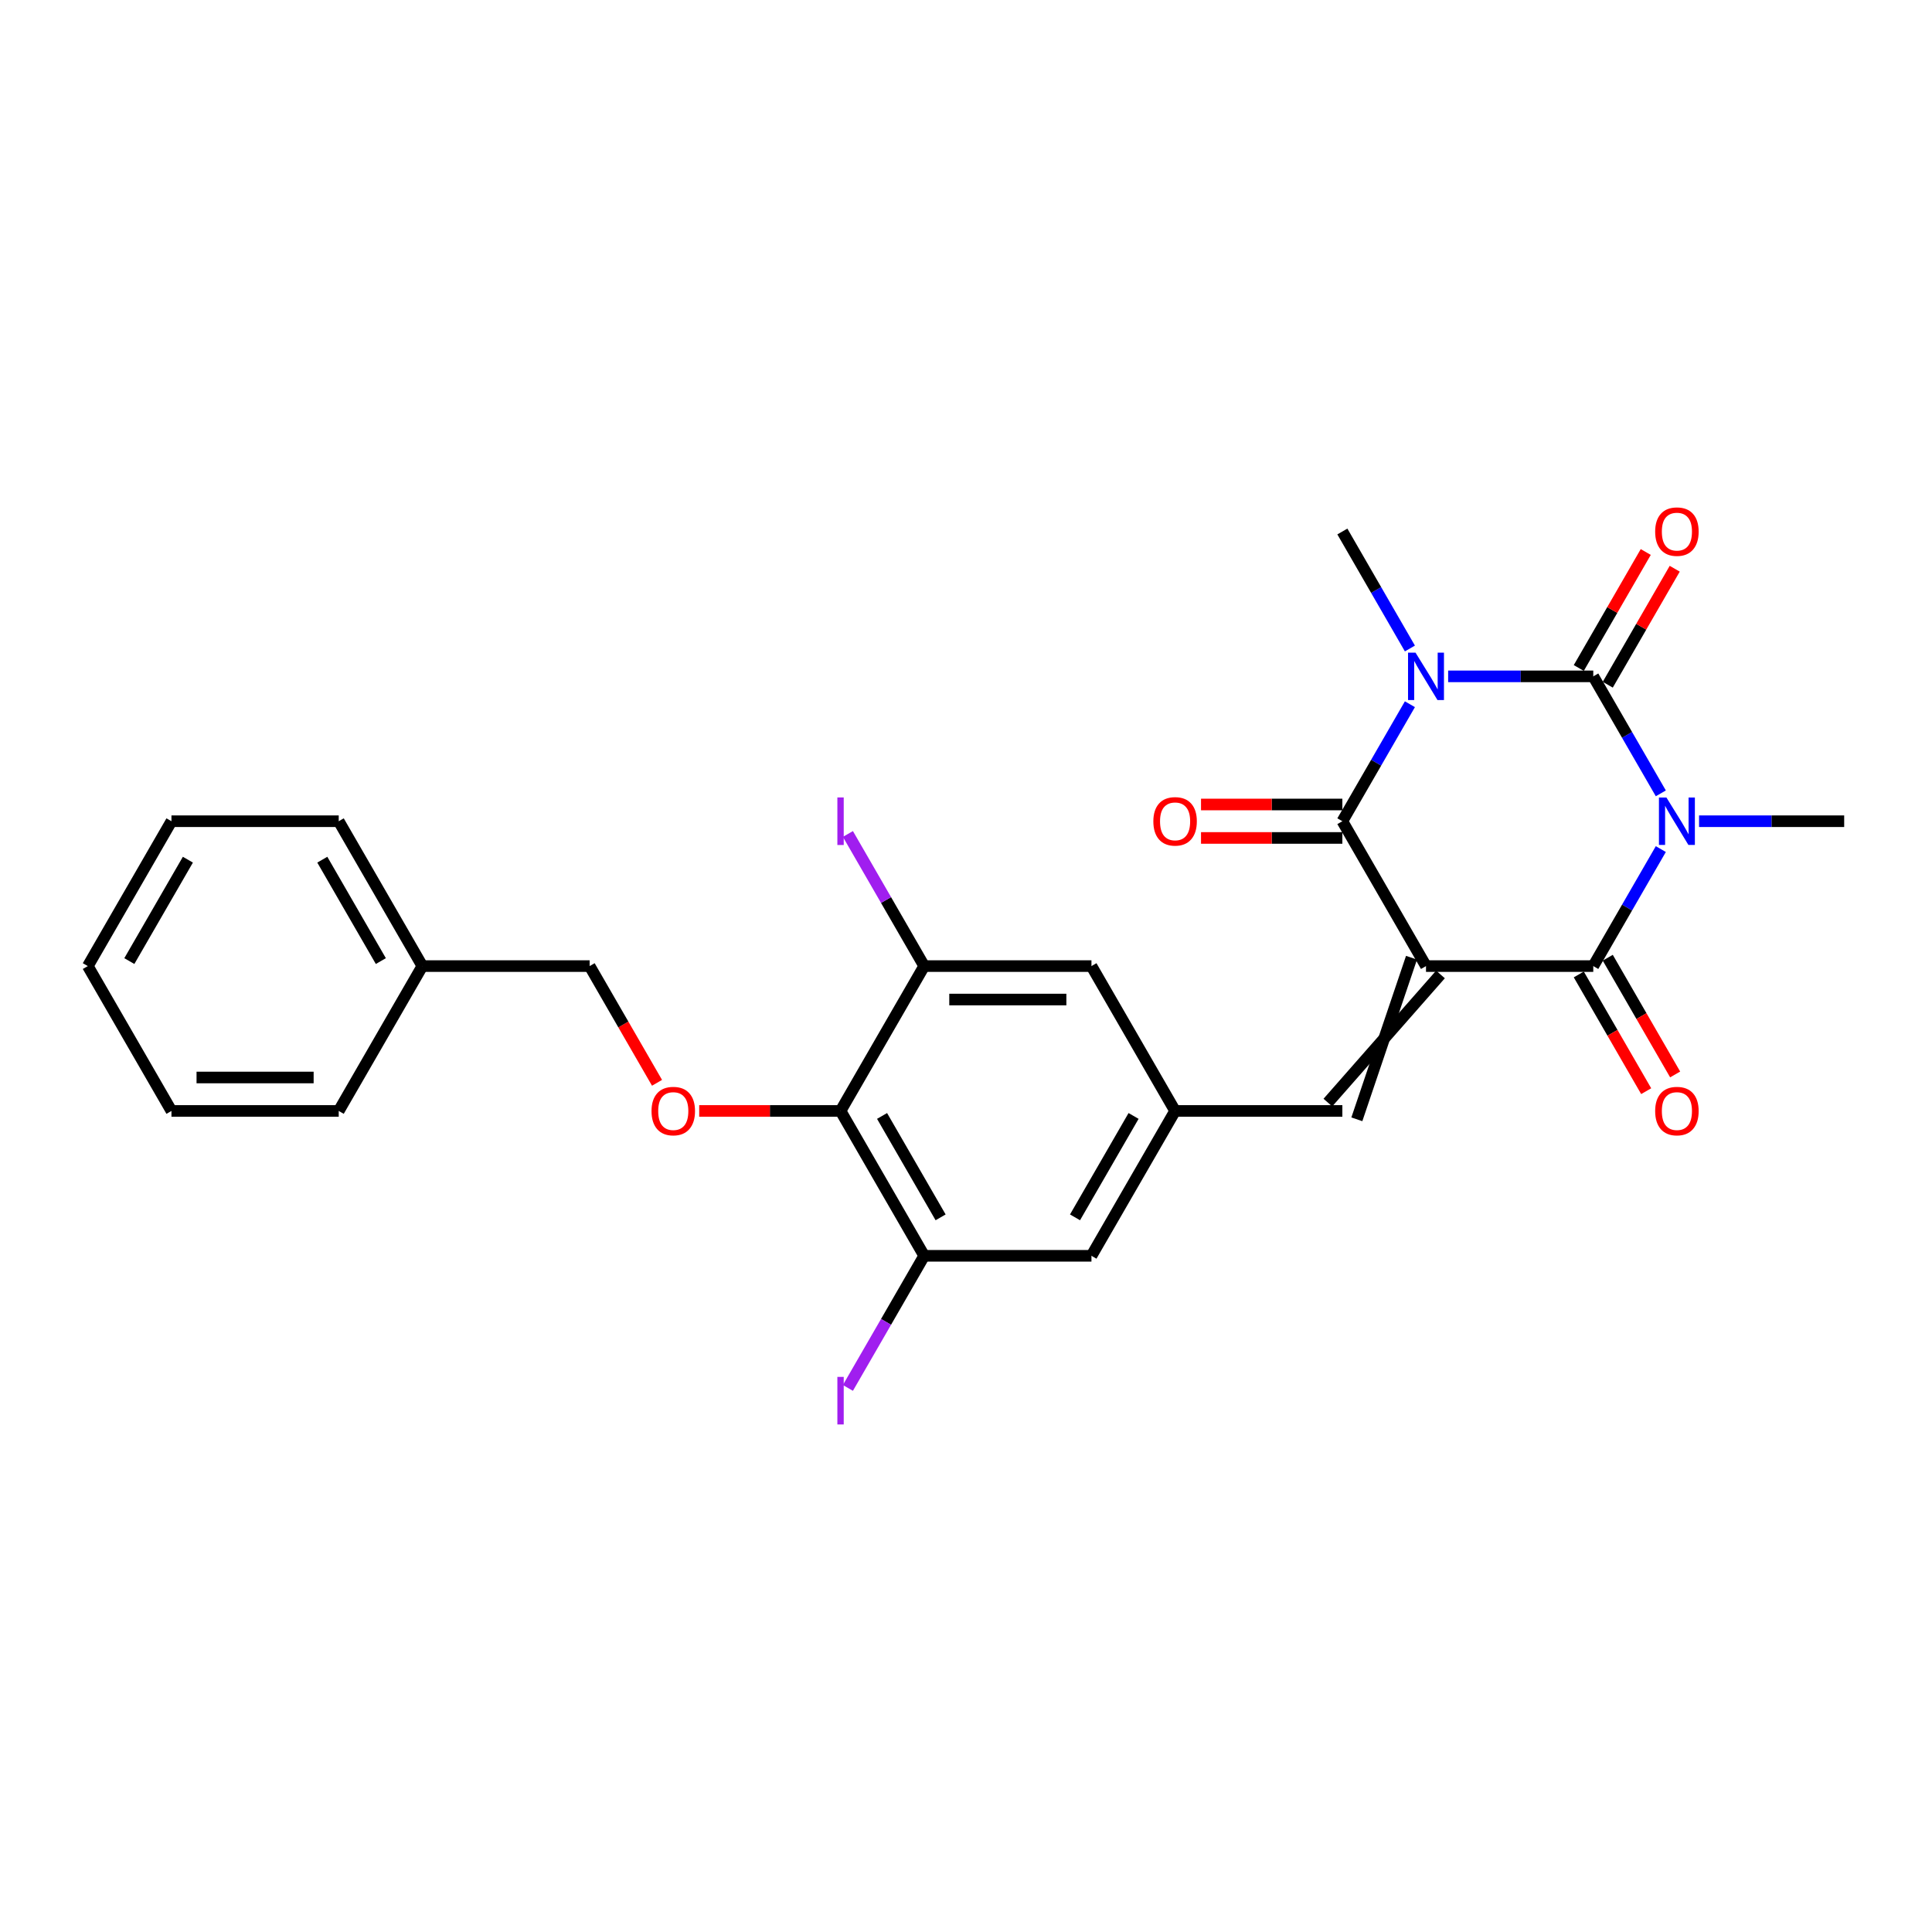 <?xml version='1.0' encoding='iso-8859-1'?>
<svg version='1.1' baseProfile='full'
              xmlns='http://www.w3.org/2000/svg'
                      xmlns:rdkit='http://www.rdkit.org/xml'
                      xmlns:xlink='http://www.w3.org/1999/xlink'
                  xml:space='preserve'
width='1000px' height='1000px' viewBox='0 0 1000 1000'>
<!-- END OF HEADER -->
<rect style='opacity:1.0;fill:#FFFFFF;stroke:none' width='1000' height='1000' x='0' y='0'> </rect>
<path class='bond-3' d='M 738.095,500.043 L 694.805,425.063' style='fill:none;fill-rule:evenodd;stroke:#000000;stroke-width:6px;stroke-linecap:butt;stroke-linejoin:miter;stroke-opacity:1' />
<path class='bond-4' d='M 738.095,500.043 L 824.675,500.043' style='fill:none;fill-rule:evenodd;stroke:#000000;stroke-width:6px;stroke-linecap:butt;stroke-linejoin:miter;stroke-opacity:1' />
<path class='bond-5' d='M 730.597,495.714 L 702.303,579.353' style='fill:none;fill-rule:evenodd;stroke:#000000;stroke-width:6px;stroke-linecap:butt;stroke-linejoin:miter;stroke-opacity:1' />
<path class='bond-5' d='M 745.593,504.372 L 687.307,570.695' style='fill:none;fill-rule:evenodd;stroke:#000000;stroke-width:6px;stroke-linecap:butt;stroke-linejoin:miter;stroke-opacity:1' />
<path class='bond-0' d='M 859.638,439.487 L 842.156,469.765' style='fill:none;fill-rule:evenodd;stroke:#0000FF;stroke-width:6px;stroke-linecap:butt;stroke-linejoin:miter;stroke-opacity:1' />
<path class='bond-0' d='M 842.156,469.765 L 824.675,500.043' style='fill:none;fill-rule:evenodd;stroke:#000000;stroke-width:6px;stroke-linecap:butt;stroke-linejoin:miter;stroke-opacity:1' />
<path class='bond-2' d='M 859.638,410.638 L 842.156,380.36' style='fill:none;fill-rule:evenodd;stroke:#0000FF;stroke-width:6px;stroke-linecap:butt;stroke-linejoin:miter;stroke-opacity:1' />
<path class='bond-2' d='M 842.156,380.36 L 824.675,350.082' style='fill:none;fill-rule:evenodd;stroke:#000000;stroke-width:6px;stroke-linecap:butt;stroke-linejoin:miter;stroke-opacity:1' />
<path class='bond-17' d='M 879.429,425.063 L 916.987,425.063' style='fill:none;fill-rule:evenodd;stroke:#0000FF;stroke-width:6px;stroke-linecap:butt;stroke-linejoin:miter;stroke-opacity:1' />
<path class='bond-17' d='M 916.987,425.063 L 954.545,425.063' style='fill:none;fill-rule:evenodd;stroke:#000000;stroke-width:6px;stroke-linecap:butt;stroke-linejoin:miter;stroke-opacity:1' />
<path class='bond-1' d='M 729.767,364.506 L 712.286,394.785' style='fill:none;fill-rule:evenodd;stroke:#0000FF;stroke-width:6px;stroke-linecap:butt;stroke-linejoin:miter;stroke-opacity:1' />
<path class='bond-1' d='M 712.286,394.785 L 694.805,425.063' style='fill:none;fill-rule:evenodd;stroke:#000000;stroke-width:6px;stroke-linecap:butt;stroke-linejoin:miter;stroke-opacity:1' />
<path class='bond-16' d='M 729.767,335.658 L 712.286,305.38' style='fill:none;fill-rule:evenodd;stroke:#0000FF;stroke-width:6px;stroke-linecap:butt;stroke-linejoin:miter;stroke-opacity:1' />
<path class='bond-16' d='M 712.286,305.38 L 694.805,275.102' style='fill:none;fill-rule:evenodd;stroke:#000000;stroke-width:6px;stroke-linecap:butt;stroke-linejoin:miter;stroke-opacity:1' />
<path class='bond-27' d='M 749.558,350.082 L 787.117,350.082' style='fill:none;fill-rule:evenodd;stroke:#0000FF;stroke-width:6px;stroke-linecap:butt;stroke-linejoin:miter;stroke-opacity:1' />
<path class='bond-27' d='M 787.117,350.082 L 824.675,350.082' style='fill:none;fill-rule:evenodd;stroke:#000000;stroke-width:6px;stroke-linecap:butt;stroke-linejoin:miter;stroke-opacity:1' />
<path class='bond-11' d='M 832.173,354.411 L 849.505,324.393' style='fill:none;fill-rule:evenodd;stroke:#000000;stroke-width:6px;stroke-linecap:butt;stroke-linejoin:miter;stroke-opacity:1' />
<path class='bond-11' d='M 849.505,324.393 L 866.836,294.374' style='fill:none;fill-rule:evenodd;stroke:#FF0000;stroke-width:6px;stroke-linecap:butt;stroke-linejoin:miter;stroke-opacity:1' />
<path class='bond-11' d='M 817.177,345.753 L 834.508,315.735' style='fill:none;fill-rule:evenodd;stroke:#000000;stroke-width:6px;stroke-linecap:butt;stroke-linejoin:miter;stroke-opacity:1' />
<path class='bond-11' d='M 834.508,315.735 L 851.84,285.716' style='fill:none;fill-rule:evenodd;stroke:#FF0000;stroke-width:6px;stroke-linecap:butt;stroke-linejoin:miter;stroke-opacity:1' />
<path class='bond-13' d='M 694.805,416.405 L 658.225,416.405' style='fill:none;fill-rule:evenodd;stroke:#000000;stroke-width:6px;stroke-linecap:butt;stroke-linejoin:miter;stroke-opacity:1' />
<path class='bond-13' d='M 658.225,416.405 L 621.645,416.405' style='fill:none;fill-rule:evenodd;stroke:#FF0000;stroke-width:6px;stroke-linecap:butt;stroke-linejoin:miter;stroke-opacity:1' />
<path class='bond-13' d='M 694.805,433.721 L 658.225,433.721' style='fill:none;fill-rule:evenodd;stroke:#000000;stroke-width:6px;stroke-linecap:butt;stroke-linejoin:miter;stroke-opacity:1' />
<path class='bond-13' d='M 658.225,433.721 L 621.645,433.721' style='fill:none;fill-rule:evenodd;stroke:#FF0000;stroke-width:6px;stroke-linecap:butt;stroke-linejoin:miter;stroke-opacity:1' />
<path class='bond-12' d='M 817.177,504.372 L 834.618,534.581' style='fill:none;fill-rule:evenodd;stroke:#000000;stroke-width:6px;stroke-linecap:butt;stroke-linejoin:miter;stroke-opacity:1' />
<path class='bond-12' d='M 834.618,534.581 L 852.059,564.79' style='fill:none;fill-rule:evenodd;stroke:#FF0000;stroke-width:6px;stroke-linecap:butt;stroke-linejoin:miter;stroke-opacity:1' />
<path class='bond-12' d='M 832.173,495.714 L 849.614,525.923' style='fill:none;fill-rule:evenodd;stroke:#000000;stroke-width:6px;stroke-linecap:butt;stroke-linejoin:miter;stroke-opacity:1' />
<path class='bond-12' d='M 849.614,525.923 L 867.056,556.132' style='fill:none;fill-rule:evenodd;stroke:#FF0000;stroke-width:6px;stroke-linecap:butt;stroke-linejoin:miter;stroke-opacity:1' />
<path class='bond-9' d='M 694.805,575.024 L 608.225,575.024' style='fill:none;fill-rule:evenodd;stroke:#000000;stroke-width:6px;stroke-linecap:butt;stroke-linejoin:miter;stroke-opacity:1' />
<path class='bond-6' d='M 435.065,575.024 L 478.355,650.004' style='fill:none;fill-rule:evenodd;stroke:#000000;stroke-width:6px;stroke-linecap:butt;stroke-linejoin:miter;stroke-opacity:1' />
<path class='bond-6' d='M 456.555,577.613 L 486.858,630.099' style='fill:none;fill-rule:evenodd;stroke:#000000;stroke-width:6px;stroke-linecap:butt;stroke-linejoin:miter;stroke-opacity:1' />
<path class='bond-10' d='M 435.065,575.024 L 398.485,575.024' style='fill:none;fill-rule:evenodd;stroke:#000000;stroke-width:6px;stroke-linecap:butt;stroke-linejoin:miter;stroke-opacity:1' />
<path class='bond-10' d='M 398.485,575.024 L 361.905,575.024' style='fill:none;fill-rule:evenodd;stroke:#FF0000;stroke-width:6px;stroke-linecap:butt;stroke-linejoin:miter;stroke-opacity:1' />
<path class='bond-28' d='M 435.065,575.024 L 478.355,500.043' style='fill:none;fill-rule:evenodd;stroke:#000000;stroke-width:6px;stroke-linecap:butt;stroke-linejoin:miter;stroke-opacity:1' />
<path class='bond-7' d='M 478.355,650.004 L 564.935,650.004' style='fill:none;fill-rule:evenodd;stroke:#000000;stroke-width:6px;stroke-linecap:butt;stroke-linejoin:miter;stroke-opacity:1' />
<path class='bond-18' d='M 478.355,650.004 L 458.615,684.196' style='fill:none;fill-rule:evenodd;stroke:#000000;stroke-width:6px;stroke-linecap:butt;stroke-linejoin:miter;stroke-opacity:1' />
<path class='bond-18' d='M 458.615,684.196 L 438.874,718.387' style='fill:none;fill-rule:evenodd;stroke:#A01EEF;stroke-width:6px;stroke-linecap:butt;stroke-linejoin:miter;stroke-opacity:1' />
<path class='bond-8' d='M 478.355,500.043 L 564.935,500.043' style='fill:none;fill-rule:evenodd;stroke:#000000;stroke-width:6px;stroke-linecap:butt;stroke-linejoin:miter;stroke-opacity:1' />
<path class='bond-8' d='M 491.342,517.359 L 551.948,517.359' style='fill:none;fill-rule:evenodd;stroke:#000000;stroke-width:6px;stroke-linecap:butt;stroke-linejoin:miter;stroke-opacity:1' />
<path class='bond-19' d='M 478.355,500.043 L 458.615,465.852' style='fill:none;fill-rule:evenodd;stroke:#000000;stroke-width:6px;stroke-linecap:butt;stroke-linejoin:miter;stroke-opacity:1' />
<path class='bond-19' d='M 458.615,465.852 L 438.874,431.661' style='fill:none;fill-rule:evenodd;stroke:#A01EEF;stroke-width:6px;stroke-linecap:butt;stroke-linejoin:miter;stroke-opacity:1' />
<path class='bond-14' d='M 608.225,575.024 L 564.935,500.043' style='fill:none;fill-rule:evenodd;stroke:#000000;stroke-width:6px;stroke-linecap:butt;stroke-linejoin:miter;stroke-opacity:1' />
<path class='bond-15' d='M 608.225,575.024 L 564.935,650.004' style='fill:none;fill-rule:evenodd;stroke:#000000;stroke-width:6px;stroke-linecap:butt;stroke-linejoin:miter;stroke-opacity:1' />
<path class='bond-15' d='M 586.735,577.613 L 556.432,630.099' style='fill:none;fill-rule:evenodd;stroke:#000000;stroke-width:6px;stroke-linecap:butt;stroke-linejoin:miter;stroke-opacity:1' />
<path class='bond-20' d='M 340.077,560.461 L 322.636,530.252' style='fill:none;fill-rule:evenodd;stroke:#FF0000;stroke-width:6px;stroke-linecap:butt;stroke-linejoin:miter;stroke-opacity:1' />
<path class='bond-20' d='M 322.636,530.252 L 305.195,500.043' style='fill:none;fill-rule:evenodd;stroke:#000000;stroke-width:6px;stroke-linecap:butt;stroke-linejoin:miter;stroke-opacity:1' />
<path class='bond-21' d='M 305.195,500.043 L 218.615,500.043' style='fill:none;fill-rule:evenodd;stroke:#000000;stroke-width:6px;stroke-linecap:butt;stroke-linejoin:miter;stroke-opacity:1' />
<path class='bond-22' d='M 218.615,500.043 L 175.325,425.063' style='fill:none;fill-rule:evenodd;stroke:#000000;stroke-width:6px;stroke-linecap:butt;stroke-linejoin:miter;stroke-opacity:1' />
<path class='bond-22' d='M 197.125,497.454 L 166.822,444.968' style='fill:none;fill-rule:evenodd;stroke:#000000;stroke-width:6px;stroke-linecap:butt;stroke-linejoin:miter;stroke-opacity:1' />
<path class='bond-23' d='M 218.615,500.043 L 175.325,575.024' style='fill:none;fill-rule:evenodd;stroke:#000000;stroke-width:6px;stroke-linecap:butt;stroke-linejoin:miter;stroke-opacity:1' />
<path class='bond-25' d='M 175.325,425.063 L 88.745,425.063' style='fill:none;fill-rule:evenodd;stroke:#000000;stroke-width:6px;stroke-linecap:butt;stroke-linejoin:miter;stroke-opacity:1' />
<path class='bond-24' d='M 175.325,575.024 L 88.745,575.024' style='fill:none;fill-rule:evenodd;stroke:#000000;stroke-width:6px;stroke-linecap:butt;stroke-linejoin:miter;stroke-opacity:1' />
<path class='bond-24' d='M 162.338,557.708 L 101.732,557.708' style='fill:none;fill-rule:evenodd;stroke:#000000;stroke-width:6px;stroke-linecap:butt;stroke-linejoin:miter;stroke-opacity:1' />
<path class='bond-26' d='M 88.745,575.024 L 45.455,500.043' style='fill:none;fill-rule:evenodd;stroke:#000000;stroke-width:6px;stroke-linecap:butt;stroke-linejoin:miter;stroke-opacity:1' />
<path class='bond-29' d='M 88.745,425.063 L 45.455,500.043' style='fill:none;fill-rule:evenodd;stroke:#000000;stroke-width:6px;stroke-linecap:butt;stroke-linejoin:miter;stroke-opacity:1' />
<path class='bond-29' d='M 97.247,444.968 L 66.944,497.454' style='fill:none;fill-rule:evenodd;stroke:#000000;stroke-width:6px;stroke-linecap:butt;stroke-linejoin:miter;stroke-opacity:1' />
<path  class='atom-1' d='M 862.545 412.803
L 870.58 425.79
Q 871.377 427.071, 872.658 429.392
Q 873.939 431.712, 874.009 431.851
L 874.009 412.803
L 877.264 412.803
L 877.264 437.322
L 873.905 437.322
L 865.281 423.123
Q 864.277 421.461, 863.203 419.556
Q 862.165 417.651, 861.853 417.063
L 861.853 437.322
L 858.667 437.322
L 858.667 412.803
L 862.545 412.803
' fill='#0000FF'/>
<path  class='atom-2' d='M 732.675 337.822
L 740.71 350.809
Q 741.506 352.091, 742.788 354.411
Q 744.069 356.732, 744.139 356.87
L 744.139 337.822
L 747.394 337.822
L 747.394 362.342
L 744.035 362.342
L 735.411 348.143
Q 734.407 346.48, 733.333 344.576
Q 732.294 342.671, 731.983 342.082
L 731.983 362.342
L 728.797 362.342
L 728.797 337.822
L 732.675 337.822
' fill='#0000FF'/>
<path  class='atom-11' d='M 337.229 575.093
Q 337.229 569.206, 340.139 565.916
Q 343.048 562.626, 348.485 562.626
Q 353.922 562.626, 356.831 565.916
Q 359.74 569.206, 359.74 575.093
Q 359.74 581.05, 356.797 584.444
Q 353.853 587.803, 348.485 587.803
Q 343.082 587.803, 340.139 584.444
Q 337.229 581.084, 337.229 575.093
M 348.485 585.033
Q 352.225 585.033, 354.234 582.539
Q 356.277 580.011, 356.277 575.093
Q 356.277 570.279, 354.234 567.855
Q 352.225 565.396, 348.485 565.396
Q 344.745 565.396, 342.701 567.82
Q 340.693 570.245, 340.693 575.093
Q 340.693 580.045, 342.701 582.539
Q 344.745 585.033, 348.485 585.033
' fill='#FF0000'/>
<path  class='atom-12' d='M 856.71 275.171
Q 856.71 269.283, 859.619 265.993
Q 862.528 262.703, 867.965 262.703
Q 873.403 262.703, 876.312 265.993
Q 879.221 269.283, 879.221 275.171
Q 879.221 281.128, 876.277 284.522
Q 873.333 287.881, 867.965 287.881
Q 862.563 287.881, 859.619 284.522
Q 856.71 281.162, 856.71 275.171
M 867.965 285.11
Q 871.706 285.11, 873.714 282.617
Q 875.758 280.089, 875.758 275.171
Q 875.758 270.357, 873.714 267.933
Q 871.706 265.474, 867.965 265.474
Q 864.225 265.474, 862.182 267.898
Q 860.173 270.322, 860.173 275.171
Q 860.173 280.123, 862.182 282.617
Q 864.225 285.11, 867.965 285.11
' fill='#FF0000'/>
<path  class='atom-13' d='M 856.71 575.093
Q 856.71 569.206, 859.619 565.916
Q 862.528 562.626, 867.965 562.626
Q 873.403 562.626, 876.312 565.916
Q 879.221 569.206, 879.221 575.093
Q 879.221 581.05, 876.277 584.444
Q 873.333 587.803, 867.965 587.803
Q 862.563 587.803, 859.619 584.444
Q 856.71 581.084, 856.71 575.093
M 867.965 585.033
Q 871.706 585.033, 873.714 582.539
Q 875.758 580.011, 875.758 575.093
Q 875.758 570.279, 873.714 567.855
Q 871.706 565.396, 867.965 565.396
Q 864.225 565.396, 862.182 567.82
Q 860.173 570.245, 860.173 575.093
Q 860.173 580.045, 862.182 582.539
Q 864.225 585.033, 867.965 585.033
' fill='#FF0000'/>
<path  class='atom-14' d='M 596.97 425.132
Q 596.97 419.245, 599.879 415.955
Q 602.788 412.664, 608.225 412.664
Q 613.662 412.664, 616.571 415.955
Q 619.481 419.245, 619.481 425.132
Q 619.481 431.089, 616.537 434.483
Q 613.593 437.842, 608.225 437.842
Q 602.823 437.842, 599.879 434.483
Q 596.97 431.123, 596.97 425.132
M 608.225 435.071
Q 611.965 435.071, 613.974 432.578
Q 616.017 430.05, 616.017 425.132
Q 616.017 420.318, 613.974 417.894
Q 611.965 415.435, 608.225 415.435
Q 604.485 415.435, 602.442 417.859
Q 600.433 420.284, 600.433 425.132
Q 600.433 430.084, 602.442 432.578
Q 604.485 435.071, 608.225 435.071
' fill='#FF0000'/>
<path  class='atom-19' d='M 433.42 712.673
L 436.71 712.673
L 436.71 737.297
L 433.42 737.297
L 433.42 712.673
' fill='#A01EEF'/>
<path  class='atom-20' d='M 433.42 412.751
L 436.71 412.751
L 436.71 437.374
L 433.42 437.374
L 433.42 412.751
' fill='#A01EEF'/>
</svg>
